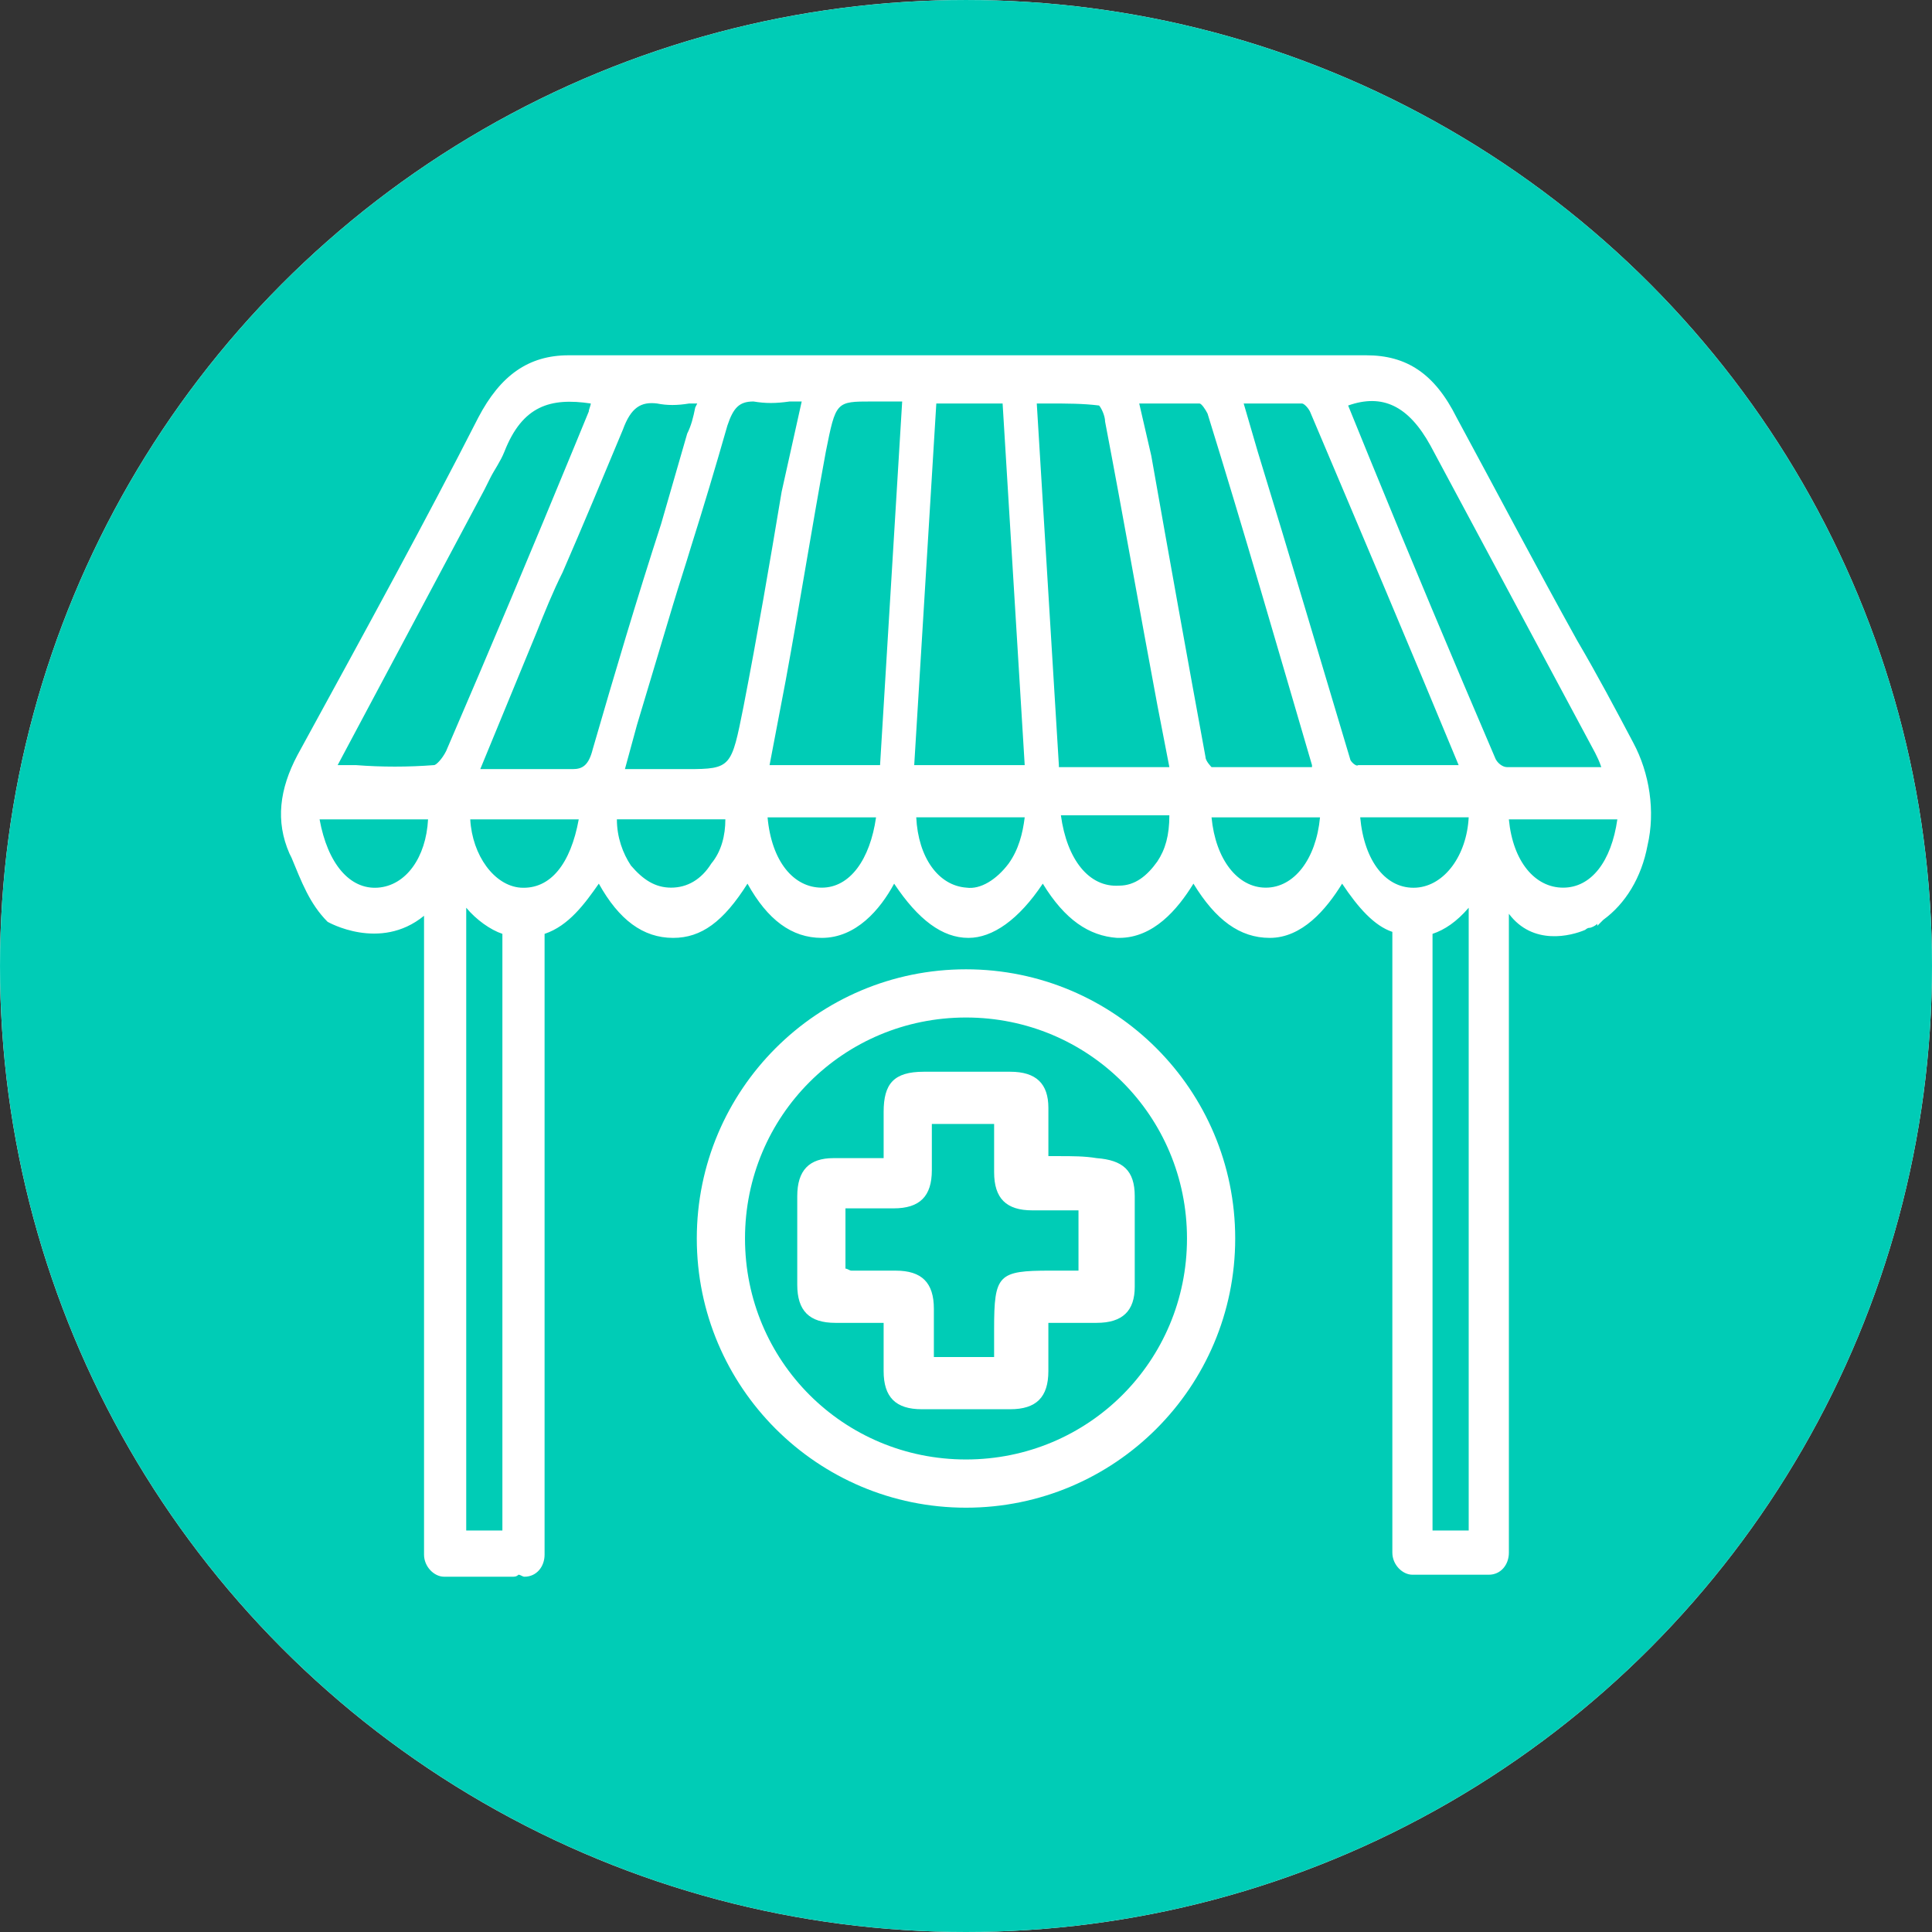 <svg xmlns="http://www.w3.org/2000/svg" xmlns:xlink="http://www.w3.org/1999/xlink" id="Capa_1" x="0px" y="0px" width="170.079px" height="170.079px" viewBox="425.195 66.615 170.079 170.079" xml:space="preserve"><rect x="425.195" y="66.615" width="170.079" height="170.079" fill="#333333" stroke="none"/><circle fill="#FFFFFF" cx="510.234" cy="151.655" r="85.04"></circle><circle fill="#00CCB6" cx="510.235" cy="151.655" r="85.039"></circle><g>	<path fill="#FFFFFF" d="M518.37,168.392h-0.883v-0.885c0-1.238,0-2.3,0-3.36c0-2.122-1.063-3.184-3.361-3.184  c-2.476,0-5.129,0-7.605,0c-2.652,0-3.537,1.062-3.537,3.538c0,1.061,0,2.122,0,3.183v0.885h-1.062c-1.237,0-2.299,0-3.36,0  c-2.122,0-3.183,1.062-3.183,3.359c0,2.653,0,5.129,0,7.782c0,2.298,1.061,3.36,3.359,3.36c1.062,0,2.3,0,3.36,0h0.885v0.884  c0,1.238,0,2.299,0,3.36c0,2.299,1.062,3.36,3.36,3.36c1.238,0,2.652,0,3.89,0c1.239,0,2.654,0,3.891,0  c2.299,0,3.361-1.062,3.361-3.36c0-1.062,0-2.122,0-3.36v-0.884h0.883c1.238,0,2.3,0,3.361,0c2.299,0,3.36-1.063,3.36-3.185  c0-2.475,0-5.305,0-7.958c0-2.298-1.062-3.183-3.36-3.359C520.669,168.392,519.608,168.392,518.37,168.392z M508.291,186.077  h-0.885v-0.884c0-1.238,0-2.3,0-3.36c0-2.299-1.061-3.36-3.36-3.36c-0.531,0-0.885,0-1.416,0c-0.884,0-1.591,0-2.476,0  c-0.177,0-0.354-0.178-0.531-0.178l0,0c0-1.414,0-2.828,0-4.42v-0.885h0.885c1.06,0,2.298,0,3.359,0c2.299,0,3.36-1.062,3.36-3.359  c0-0.885,0-1.592,0-2.477v-1.592h5.483v0.885c0,1.061,0,2.299,0,3.359c0,2.3,1.062,3.36,3.359,3.36c0.885,0,1.769,0,2.653,0h1.415  v5.306h-2.477c-4.598,0-4.951,0.354-4.951,5.129v2.476c-0.354,0-0.531,0-0.709,0C510.942,186.077,509.704,186.077,508.291,186.077z   M520.669,172.283L520.669,172.283L520.669,172.283L520.669,172.283z"></path>	<g>		<path fill="#FFFFFF" d="M510.234,199.341c-13.086,0-23.698-10.611-23.698-23.698s10.612-23.697,23.698-23.697   c13.088,0,23.699,10.61,23.699,23.697S523.323,199.341,510.234,199.341z M510.234,156.189c-10.788,0-19.454,8.666-19.454,19.453   c0,10.789,8.666,19.454,19.454,19.454c10.789,0,19.455-8.665,19.455-19.454C529.689,164.855,521.023,156.189,510.234,156.189z"></path>	</g></g><g>	<path fill="#FFFFFF" d="M568.989,132.024c-1.591-3.007-3.183-6.013-4.951-9.02c-3.538-6.367-7.074-13.087-10.612-19.63  c-1.944-3.891-4.421-5.482-7.957-5.482c0,0,0,0-0.178,0c-6.896,0-13.971,0-20.867,0h-8.313h-10.964c-9.905,0-19.985,0-29.889,0  c-3.537,0-6.013,1.768-7.958,5.482c-4.599,9.02-9.727,18.393-15.917,29.711c-1.592,3.007-1.945,5.836-0.708,8.666l0.177,0.354  c0.884,2.123,1.592,4.068,3.183,5.66c0,0,4.598,2.653,8.489-0.531v56.239c0,1.061,0.885,1.945,1.769,1.945c0,0,0,0,0.177,0  c0,0,0,0,0.177,0h5.659c0.177,0,0.354,0,0.53-0.177c0.177,0,0.354,0.177,0.531,0.177c1.062,0,1.769-0.885,1.769-1.945v-54.647  c2.122-0.708,3.537-2.653,4.775-4.421c1.77,3.183,3.891,4.775,6.543,4.775c2.477,0,4.421-1.415,6.544-4.775  c1.768,3.183,3.891,4.775,6.543,4.775l0,0c3.006,0,5.128-2.476,6.367-4.775c2.122,3.183,4.244,4.775,6.543,4.775l0,0  c2.122,0,4.421-1.592,6.543-4.775c1.945,3.183,4.067,4.598,6.543,4.775c0,0,0,0,0.178,0c3.006,0,5.129-2.476,6.542-4.775  c1.946,3.183,4.068,4.775,6.722,4.775c2.83,0,4.951-2.476,6.366-4.775c1.415,2.122,2.83,3.714,4.422,4.245v54.647  c0,1.062,0.884,1.945,1.768,1.945h0.178h0.177h5.659c0.178,0,0.354,0,0.354,0c0.178,0,0.178,0,0.354,0  c1.062,0,1.769-0.884,1.769-1.945V146.88c0,0,0,0,0,0.177c2.122,2.83,5.482,1.945,6.721,1.415c0,0,0.178-0.176,0.354-0.176  c0.178,0,0.53-0.177,0.708-0.354v0.177l0.354-0.354l0.176-0.177c1.945-1.415,3.36-3.713,3.891-6.543  C570.934,138.037,570.405,134.677,568.989,132.024z M467.83,109.74c0.177-0.354,0.354-0.708,0.531-1.062  c0.354-0.707,0.884-1.414,1.237-2.299c1.592-4.067,4.068-4.774,7.604-4.244c0,0.177-0.176,0.531-0.176,0.708l-1.237,3.007  c-3.715,9.02-7.428,17.862-11.319,26.881c-0.354,0.708-0.884,1.238-1.061,1.238c-2.299,0.177-4.599,0.177-6.897,0h-1.592  L467.83,109.74z M458.457,144.758c-2.477,0.177-4.422-2.122-5.129-6.013h9.55C462.701,142.104,460.933,144.58,458.457,144.758z   M466.238,201.35v-54.825c0.884,1.061,2.123,1.945,3.184,2.299v52.525H466.238z M471.013,144.758  c-2.298-0.177-4.244-2.83-4.421-6.013h9.551C475.434,142.635,473.666,144.934,471.013,144.758z M477.379,132.554  c-0.354,1.415-0.884,1.768-1.768,1.768c-1.238,0-2.477,0-3.714,0c-0.885,0-1.592,0-2.476,0c-0.707,0-1.238,0-1.946,0l4.953-12.025  c0.707-1.769,1.415-3.537,2.298-5.306c1.769-4.068,3.538-8.313,5.305-12.557c0.708-1.945,1.593-2.476,3.007-2.299  c0.884,0.177,1.769,0.177,2.83,0c0.177,0,0.53,0,0.708,0l-0.177,0.354c-0.177,0.884-0.353,1.591-0.708,2.299l-2.298,7.958  C481.27,119.291,479.325,125.834,477.379,132.554z M487.813,142.635c-0.884,1.414-2.122,2.122-3.538,2.122l0,0  c-1.414,0-2.476-0.708-3.537-1.946c-0.708-1.062-1.237-2.476-1.237-4.067h9.549C489.052,140.159,488.698,141.574,487.813,142.635z   M490.644,128.84c-1.062,5.306-1.062,5.482-4.953,5.482l0,0h-5.482l1.061-3.891c1.061-3.537,2.123-7.074,3.183-10.611  c0.531-1.768,1.062-3.36,1.593-5.128c1.061-3.36,2.121-6.897,3.183-10.611c0.53-1.591,1.061-2.122,2.298-2.122  c1.062,0.177,1.946,0.177,3.184,0c0.354,0,0.707,0,1.061,0l-1.769,7.958C492.942,116.283,491.881,122.474,490.644,128.84z   M497.541,144.758L497.541,144.758C497.364,144.758,497.364,144.758,497.541,144.758c-2.476,0-4.421-2.299-4.775-6.19h9.55  C501.785,142.281,500.017,144.758,497.541,144.758z M502.669,133.969h-9.727l1.416-7.427c1.237-6.721,2.298-13.441,3.537-20.162  c0.884-4.421,0.884-4.421,4.068-4.421l0,0h2.653L502.669,133.969z M513.989,142.635c-1.063,1.414-2.477,2.299-3.714,2.122  c-2.477-0.177-4.245-2.653-4.421-6.19h9.549C515.227,139.982,514.873,141.397,513.989,142.635z M505.676,133.969l1.945-31.833  h5.836l1.945,31.833H505.676z M551.127,105.85l14.501,27.058c0.178,0.354,0.354,0.708,0.532,1.238h-1.593c-2.299,0-4.599,0-6.72,0  c-0.354,0-0.885-0.353-1.063-0.884c-3.713-8.666-7.427-17.509-10.965-26.174l-1.944-4.775  C546.883,101.251,549.181,102.313,551.127,105.85z M518.41,133.969l-1.945-31.833c0.353,0,0.707,0,1.061,0  c1.592,0,3.007,0,4.422,0.177c0.177,0.177,0.531,0.884,0.531,1.415c1.591,8.312,3.006,16.447,4.597,24.936l1.062,5.482h-9.727  V133.969z M527.075,142.458c-0.883,1.238-1.945,2.122-3.359,2.122l0,0c-2.653,0.177-4.599-2.299-5.128-6.19h9.549  C528.136,140.159,527.783,141.397,527.075,142.458z M531.32,133.262c-1.592-8.666-3.184-17.509-4.775-26.528l-1.061-4.598h1.061  c1.415,0,2.83,0,4.245,0v-0.707v0.707c0.176,0,0.53,0.531,0.707,0.884c3.184,10.258,6.189,20.692,9.196,30.949c0,0,0,0,0,0.177  h-1.769c-2.299,0-4.775,0-7.074,0C531.85,134.146,531.32,133.616,531.32,133.262z M536.625,144.758L536.625,144.758  c-2.477,0-4.422-2.476-4.775-6.19h9.55C541.046,142.281,539.101,144.758,536.625,144.758z M544.053,133.439  c-2.653-8.842-5.306-17.862-8.135-27.059l-1.238-4.244h0.884c1.415,0,2.83,0,4.245,0l0,0c0.177,0,0.53,0.354,0.708,0.708  c4.42,10.435,8.842,20.869,13.086,31.126l0,0h-1.768c-2.477,0-4.776,0-7.075,0C544.583,134.146,544.053,133.616,544.053,133.439z   M544.937,138.567h9.551c-0.178,3.36-2.122,6.013-4.599,6.19C547.237,144.934,545.291,142.458,544.937,138.567z M551.304,201.35  v-52.525c1.062-0.354,2.121-1.061,3.184-2.299v54.825H551.304z M562.8,144.758c-2.477,0-4.422-2.299-4.776-6.013h9.55  C567.044,142.458,565.276,144.758,562.8,144.758z"></path></g></svg>